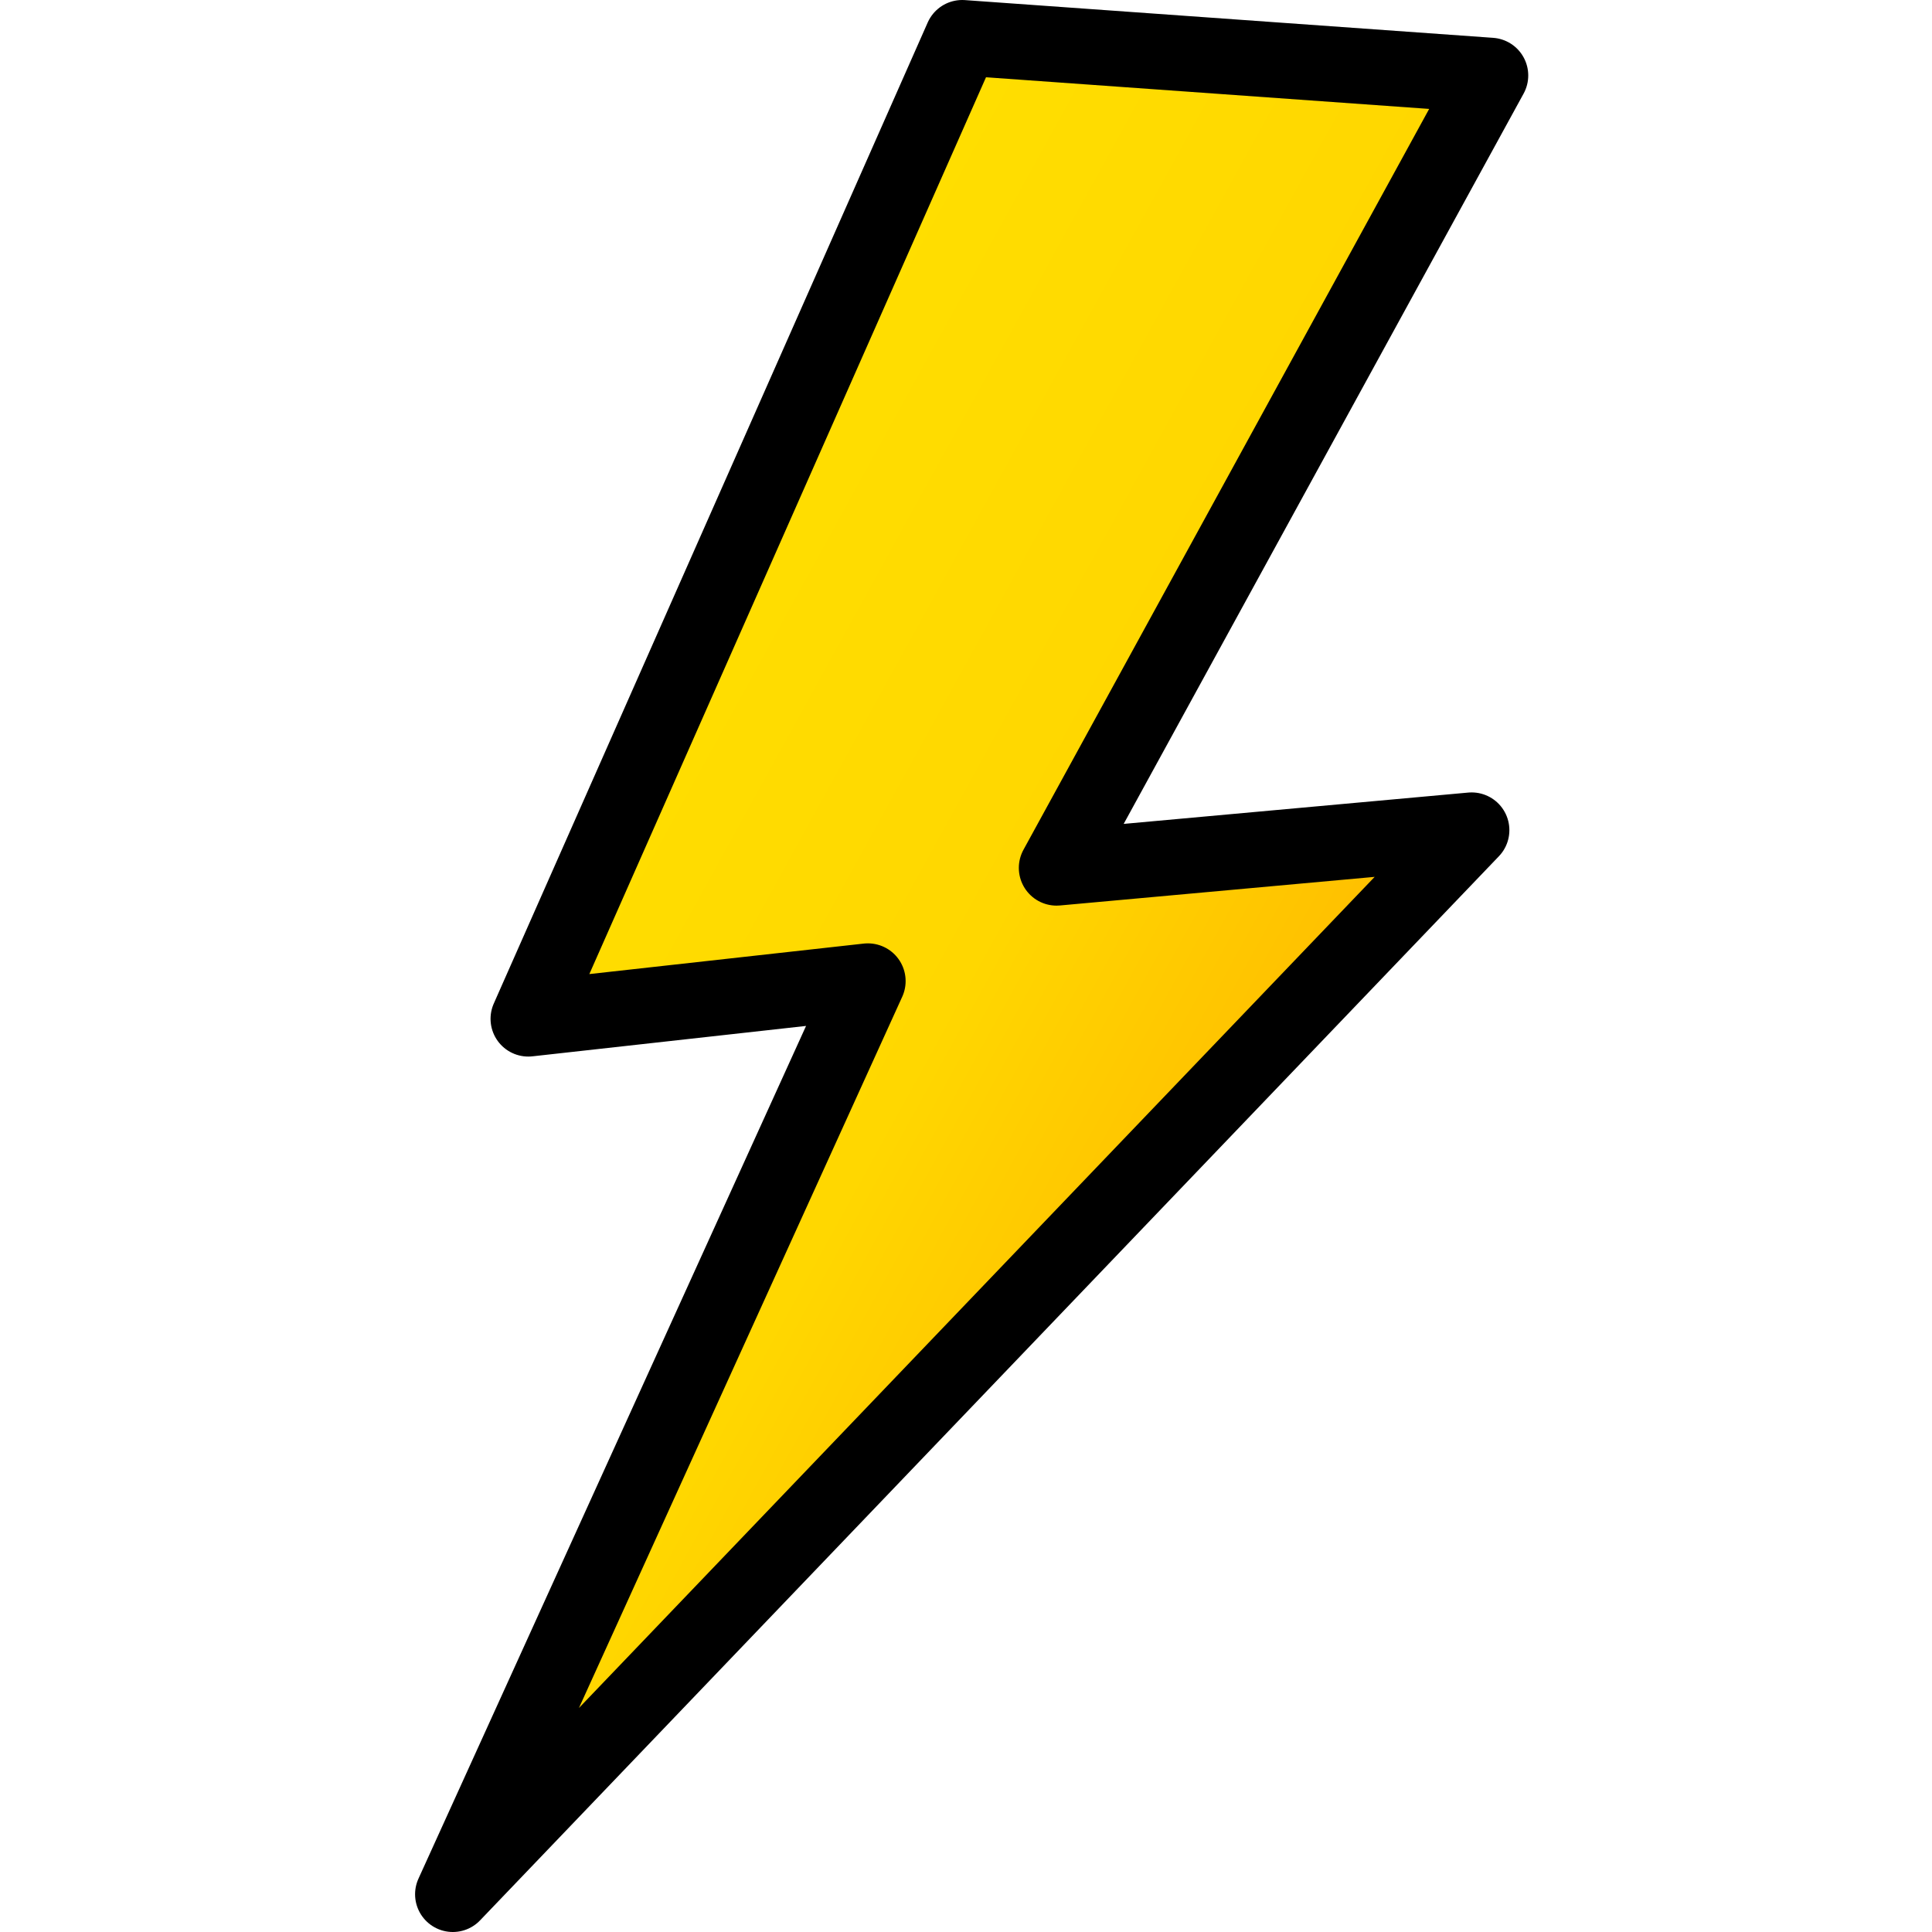 <svg xmlns="http://www.w3.org/2000/svg" viewBox="0 0 512 512" fill="none">
  <!-- Lightning bolt with gradient from yellow to orange -->
  <defs>
    <linearGradient id="lightningGradient" x1="0%" y1="0%" x2="100%" y2="100%">
      <stop offset="0%" style="stop-color:#FFE600;stop-opacity:1" />
      <stop offset="50%" style="stop-color:#FFD700;stop-opacity:1" />
      <stop offset="100%" style="stop-color:#FF9500;stop-opacity:1" />
    </linearGradient>
  </defs>
  
  <!-- Black outline stroke -->
  <path d="M 395 20 L 255 10 L 140 270 L 230 260 L 120 502 L 390 220 L 280 230 L 395 20 Z" 
        fill="url(#lightningGradient)" 
        stroke="#000000" 
        stroke-width="20" 
        stroke-linejoin="round"
        stroke-linecap="round"/>
</svg>
